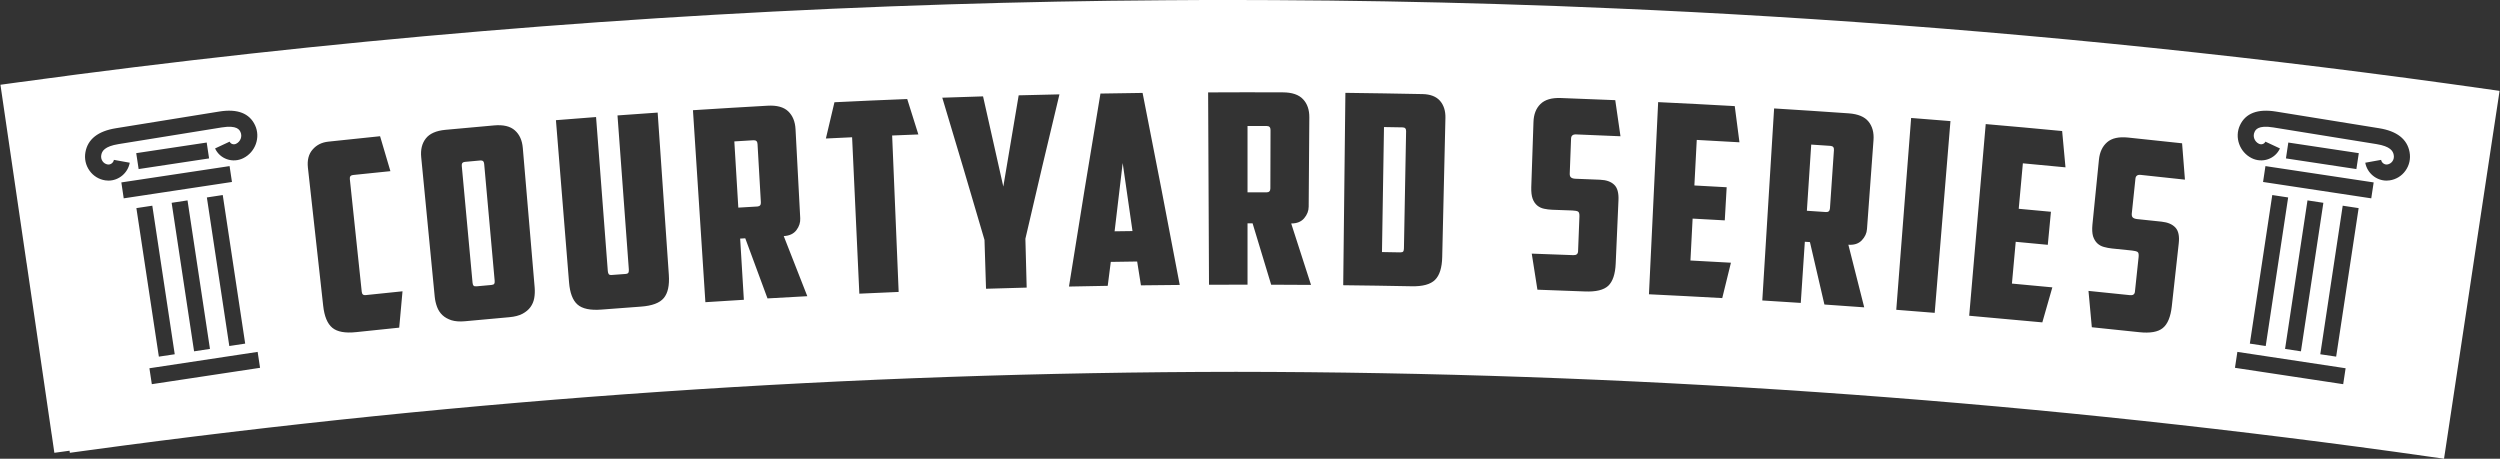<svg width="436" height="80" viewBox="0 0 436 80" fill="none" xmlns="http://www.w3.org/2000/svg">
<rect x="0" y="0" width="436" height="80" fill="#333333" stroke="none"/>
<g clip-path="url(#clip0_2907_11029)">
<path d="M427.249 14.627C387.919 9.193 348.406 5.28 308.83 2.875C299.827 2.328 290.816 1.858 281.792 1.473C274.913 1.164 268.034 0.912 261.148 0.708C248.176 0.316 235.204 0.084 222.232 0.021C220.009 0.007 217.786 4.40179e-05 215.563 4.40179e-05C211.398 -0.007 207.233 0.007 203.061 0.042C190.496 0.126 177.923 0.372 165.357 0.764C111.19 2.461 57.085 6.984 3.289 14.34C2.216 14.487 1.15 14.627 0.077 14.781L0.533 17.895L4.635 45.901H4.642L4.951 48.011L9.011 75.772H9.018L9.48 78.969C10.364 78.843 11.248 78.724 12.131 78.605L12.18 78.969C13.274 78.815 14.375 78.668 15.469 78.52C81.844 69.468 148.704 64.91 215.563 64.847C283.096 64.91 350.636 69.559 417.678 78.794C420.531 79.187 423.385 79.593 426.239 80C426.253 79.874 426.274 79.748 426.295 79.621C426.337 79.334 426.386 79.046 426.429 78.752L427.565 71.228L430.117 54.329L432.066 41.371L434.654 24.233L435.74 17.095C435.804 16.682 435.867 16.261 435.923 15.847C433.041 15.434 430.152 15.027 427.249 14.627ZM390.646 21.849C391.621 19.753 393.725 18.947 396.894 19.451L414.901 22.361C418.028 22.859 419.816 24.262 420.23 26.526C420.44 27.676 420.188 28.826 419.515 29.766C418.863 30.685 417.888 31.288 416.766 31.456C416.577 31.484 416.394 31.498 416.212 31.498C414.438 31.498 412.832 30.194 412.503 28.378L415.265 27.88C415.357 28.392 415.847 28.749 416.338 28.686C416.703 28.63 417.025 28.434 417.236 28.132C417.46 27.824 417.544 27.431 417.467 27.031C417.348 26.351 416.892 25.524 414.459 25.131L396.445 22.221C393.767 21.786 393.36 22.663 393.192 23.027C392.841 23.771 393.178 24.689 393.942 25.068C394.159 25.173 394.405 25.194 394.622 25.117C394.769 25.068 394.966 24.956 395.085 24.703L397.623 25.888C397.21 26.779 396.473 27.445 395.548 27.768C394.608 28.097 393.591 28.027 392.687 27.578C390.583 26.526 389.665 23.953 390.646 21.849ZM402.426 34.948L405.196 35.369L401.283 61.271L398.514 60.85L402.426 34.948ZM395.141 60.345L392.371 59.925L396.284 34.015L399.054 34.436L395.141 60.345ZM408.569 35.873L411.346 36.294L407.426 62.197L404.656 61.783L408.569 35.873ZM394.678 31.736L395.092 28.967L413.968 31.814L413.547 34.59L394.678 31.736ZM398.668 27.627L399.082 24.858L411.374 26.709L410.953 29.485L398.668 27.627ZM390.197 61.369L409.074 64.223L408.653 67L389.777 64.146L390.197 61.369ZM372.787 43.937C372.604 43.825 372.282 43.741 371.819 43.692C370.655 43.573 369.491 43.453 368.32 43.334C367.829 43.278 367.352 43.194 366.918 43.068C366.469 42.949 366.083 42.731 365.754 42.423C365.431 42.107 365.186 41.693 365.024 41.189C364.877 40.67 364.842 39.996 364.919 39.176C365.298 35.397 365.676 31.624 366.055 27.845C366.188 26.526 366.665 25.51 367.486 24.802C368.299 24.093 369.512 23.827 371.118 23.988C374.266 24.311 377.415 24.647 380.556 24.991C380.724 27.108 380.893 29.219 381.054 31.33C378.487 31.049 375.914 30.769 373.348 30.502C372.787 30.439 372.471 30.657 372.422 31.147C372.212 33.174 372.001 35.2 371.784 37.227C371.756 37.563 371.812 37.802 371.973 37.942C372.128 38.082 372.387 38.173 372.724 38.209C374.147 38.356 375.563 38.503 376.98 38.657C378.074 38.776 378.873 39.12 379.399 39.695C379.918 40.256 380.114 41.175 379.974 42.43C379.567 46.097 379.161 49.764 378.761 53.425C378.558 55.262 378.032 56.531 377.19 57.211C376.363 57.898 374.981 58.137 373.074 57.933C370.325 57.639 367.57 57.351 364.814 57.071C364.625 54.96 364.428 52.85 364.232 50.732C366.644 50.977 369.056 51.223 371.468 51.475C371.994 51.531 372.282 51.328 372.331 50.872C372.541 48.846 372.759 46.819 372.976 44.8C373.018 44.337 372.962 44.05 372.787 43.937ZM346.309 21.639C350.755 22.025 355.194 22.424 359.639 22.852C359.836 24.963 360.025 27.073 360.221 29.184C357.746 28.946 355.264 28.714 352.788 28.483C352.55 31.126 352.312 33.77 352.066 36.413C353.938 36.582 355.811 36.757 357.683 36.932C357.5 38.854 357.318 40.775 357.136 42.696C355.278 42.514 353.413 42.346 351.54 42.17C351.323 44.603 351.099 47.03 350.881 49.456C353.23 49.673 355.579 49.891 357.928 50.115C357.346 52.148 356.764 54.189 356.182 56.222C351.926 55.823 347.677 55.437 343.427 55.065L346.309 21.639ZM333.302 20.573C335.588 20.749 337.874 20.931 340.16 21.12C339.248 32.269 338.33 43.418 337.411 54.56C335.181 54.378 332.944 54.196 330.708 54.028C331.577 42.879 332.44 31.722 333.302 20.573ZM309.405 18.911C313.746 19.178 318.086 19.465 322.419 19.767C324.032 19.886 325.182 20.356 325.862 21.197C326.542 22.032 326.837 23.119 326.739 24.437C326.36 29.612 325.982 34.78 325.603 39.947C325.554 40.684 325.245 41.343 324.684 41.925C324.13 42.5 323.352 42.752 322.356 42.682C323.289 46.321 324.207 49.961 325.119 53.6C322.805 53.432 320.491 53.27 318.177 53.109C317.343 49.477 316.501 45.845 315.653 42.219C315.351 42.198 315.057 42.177 314.762 42.163C314.524 45.718 314.292 49.273 314.054 52.828C311.817 52.681 309.58 52.541 307.344 52.401C308.031 41.238 308.718 30.075 309.405 18.911ZM289.182 17.811C293.635 18.021 298.088 18.252 302.54 18.505C302.814 20.608 303.087 22.712 303.361 24.816C300.879 24.668 298.396 24.535 295.914 24.402C295.781 27.052 295.641 29.703 295.5 32.346C297.373 32.452 299.252 32.55 301.131 32.655C301.019 34.583 300.914 36.505 300.801 38.433C298.936 38.328 297.064 38.222 295.192 38.124C295.066 40.557 294.939 42.998 294.813 45.431C297.169 45.557 299.518 45.683 301.874 45.816C301.369 47.878 300.864 49.933 300.36 51.987C296.103 51.749 291.84 51.524 287.577 51.321C288.117 40.151 288.65 28.981 289.182 17.811ZM267.438 21.274C267.48 19.949 267.88 18.904 268.651 18.147C269.423 17.383 270.615 17.032 272.227 17.095C275.383 17.207 278.545 17.334 281.701 17.467C282.009 19.564 282.311 21.667 282.612 23.764C280.032 23.651 277.451 23.546 274.871 23.441C274.31 23.42 274.016 23.659 273.995 24.149C273.917 26.183 273.84 28.223 273.763 30.257C273.749 30.593 273.826 30.825 274.001 30.958C274.163 31.084 274.422 31.161 274.766 31.175C276.189 31.224 277.613 31.281 279.036 31.344C280.13 31.386 280.957 31.68 281.511 32.213C282.072 32.739 282.318 33.644 282.262 34.906C282.1 38.594 281.939 42.275 281.778 45.964C281.701 47.808 281.259 49.098 280.481 49.841C279.688 50.578 278.335 50.907 276.421 50.83C273.658 50.718 270.888 50.613 268.125 50.522C267.796 48.425 267.466 46.328 267.137 44.232C269.556 44.316 271.968 44.407 274.387 44.498C274.92 44.519 275.194 44.295 275.215 43.832C275.292 41.799 275.369 39.765 275.453 37.732C275.467 37.269 275.383 36.988 275.201 36.89C275.018 36.792 274.689 36.729 274.219 36.708C273.055 36.666 271.884 36.624 270.713 36.582C270.215 36.561 269.745 36.505 269.296 36.406C268.841 36.315 268.441 36.126 268.09 35.838C267.747 35.551 267.473 35.158 267.291 34.653C267.109 34.156 267.032 33.482 267.053 32.655C267.186 28.861 267.312 25.068 267.438 21.274ZM234.636 16.191C239.124 16.247 243.611 16.317 248.099 16.408C249.452 16.436 250.469 16.829 251.135 17.579C251.787 18.336 252.11 19.332 252.082 20.566C251.893 28.665 251.71 36.757 251.521 44.849C251.479 46.707 251.058 48.025 250.273 48.804C249.481 49.596 248.106 49.968 246.164 49.925C242.195 49.848 238.226 49.785 234.257 49.743L234.636 16.191ZM18.365 31.456C17.243 31.288 16.268 30.685 15.616 29.766C14.943 28.826 14.69 27.676 14.901 26.526C15.315 24.262 17.102 22.859 20.23 22.361L38.237 19.451C41.406 18.939 43.51 19.753 44.484 21.849C45.466 23.953 44.547 26.526 42.444 27.578C41.539 28.027 40.523 28.097 39.583 27.768C38.657 27.445 37.921 26.779 37.508 25.888L40.046 24.703C40.165 24.956 40.361 25.068 40.509 25.117C40.726 25.194 40.971 25.18 41.189 25.068C41.953 24.689 42.29 23.771 41.939 23.027C41.771 22.663 41.364 21.793 38.685 22.221L20.672 25.131C18.238 25.524 17.783 26.351 17.663 27.031C17.586 27.431 17.671 27.824 17.895 28.132C18.105 28.434 18.428 28.63 18.792 28.686C19.283 28.756 19.774 28.392 19.865 27.88L22.628 28.378C22.298 30.194 20.693 31.498 18.919 31.498C18.736 31.498 18.547 31.484 18.365 31.456ZM36.077 34.436L38.847 34.015L42.76 59.925L39.99 60.345L36.077 34.436ZM36.617 60.85L33.847 61.271L29.934 35.369L32.704 34.948L36.617 60.85ZM36.463 27.627L24.178 29.485L23.757 26.709L36.049 24.858L36.463 27.627ZM21.163 31.814L40.039 28.967L40.453 31.736L21.576 34.59L21.163 31.814ZM26.562 35.873L30.474 61.783L27.705 62.197L23.785 36.294L26.562 35.873ZM26.478 67L26.057 64.223L44.933 61.369L45.354 64.146L26.478 67ZM69.623 57.141C67.133 57.393 64.637 57.653 62.148 57.919C60.212 58.13 58.81 57.877 57.955 57.162C57.099 56.454 56.566 55.178 56.363 53.326C55.472 45.298 54.589 37.262 53.698 29.226C53.558 27.915 53.831 26.856 54.526 26.071C55.22 25.271 56.131 24.823 57.26 24.703C60.269 24.374 63.277 24.065 66.285 23.757C66.888 25.79 67.491 27.824 68.087 29.85C65.906 30.075 63.725 30.299 61.552 30.523C61.145 30.572 60.963 30.804 61.012 31.232C61.706 37.781 62.393 44.33 63.087 50.879C63.129 51.314 63.354 51.51 63.753 51.468C65.899 51.244 68.052 51.019 70.198 50.802C70.008 52.913 69.812 55.03 69.623 57.141ZM93.169 51.994C93.064 52.576 92.846 53.095 92.51 53.558C92.173 54.021 91.71 54.406 91.121 54.722C90.525 55.037 89.768 55.234 88.842 55.318C86.255 55.542 83.668 55.781 81.08 56.026C80.154 56.11 79.369 56.047 78.731 55.851C78.093 55.64 77.567 55.346 77.153 54.953C76.74 54.56 76.431 54.084 76.228 53.537C76.017 52.976 75.877 52.38 75.814 51.735C75.029 43.629 74.243 35.523 73.458 27.41C73.332 26.092 73.591 25.005 74.264 24.149C74.924 23.301 76.059 22.796 77.672 22.642C80.505 22.375 83.345 22.123 86.178 21.87C87.784 21.73 88.99 22.018 89.796 22.74C90.609 23.455 91.065 24.479 91.177 25.804C91.865 33.917 92.552 42.037 93.246 50.15C93.295 50.795 93.274 51.405 93.169 51.994ZM115.762 51.98C115.046 52.843 113.721 53.333 111.779 53.474C109.479 53.642 107.179 53.81 104.886 53.992C102.944 54.14 101.555 53.852 100.714 53.109C99.879 52.373 99.388 51.083 99.241 49.231C98.477 39.807 97.713 30.383 96.955 20.959C99.29 20.77 101.625 20.587 103.953 20.412C104.64 29.359 105.321 38.314 106.001 47.268C106.022 47.513 106.078 47.696 106.162 47.808C106.246 47.927 106.429 47.976 106.702 47.955C107.494 47.899 108.287 47.836 109.072 47.78C109.353 47.759 109.528 47.682 109.598 47.548C109.661 47.429 109.682 47.233 109.668 46.987C109.009 38.04 108.35 29.086 107.691 20.131C110.026 19.956 112.361 19.795 114.696 19.634C115.348 29.065 115.993 38.496 116.645 47.927C116.771 49.785 116.477 51.132 115.762 51.98ZM133.852 52.043C132.569 48.544 131.272 45.052 129.975 41.56C129.68 41.574 129.386 41.595 129.084 41.609C129.302 45.171 129.512 48.727 129.729 52.282C127.493 52.422 125.256 52.555 123.019 52.702C122.297 41.539 121.574 30.383 120.852 19.22C125.186 18.939 129.526 18.68 133.867 18.435C135.486 18.343 136.685 18.673 137.464 19.416C138.242 20.16 138.67 21.197 138.74 22.523C139.013 27.704 139.287 32.879 139.56 38.054C139.602 38.791 139.385 39.485 138.901 40.13C138.424 40.768 137.681 41.118 136.685 41.175C138.067 44.666 139.434 48.166 140.794 51.657C138.48 51.784 136.166 51.91 133.852 52.043ZM156.726 50.914C154.44 51.005 152.154 51.104 149.868 51.216C149.447 42.121 149.026 33.027 148.606 23.939C147.077 24.009 145.556 24.079 144.034 24.156C144.525 22.046 145.023 19.935 145.527 17.832C149.756 17.621 153.991 17.439 158.219 17.271C158.871 19.332 159.516 21.387 160.162 23.448C158.64 23.504 157.111 23.567 155.59 23.631C155.968 32.725 156.347 41.82 156.726 50.914ZM179.052 50.157C176.689 50.213 174.326 50.283 171.963 50.36C171.872 47.52 171.787 44.681 171.696 41.841C169.277 33.566 166.823 25.299 164.334 17.039C166.704 16.955 169.074 16.878 171.444 16.808C172.629 22.046 173.807 27.291 174.978 32.536C175.861 27.228 176.752 21.927 177.657 16.625C180.027 16.562 182.397 16.506 184.767 16.457C182.747 24.844 180.77 33.237 178.828 41.637C178.905 44.477 178.982 47.317 179.052 50.157ZM198.98 49.764C198.763 48.376 198.545 46.995 198.321 45.606C196.792 45.627 195.257 45.648 193.721 45.676C193.546 47.065 193.363 48.46 193.188 49.848C190.93 49.883 188.679 49.933 186.429 49.975C188.21 38.755 190.04 27.529 191.919 16.317C194.366 16.275 196.813 16.24 199.268 16.205C201.476 27.368 203.636 38.524 205.747 49.694C203.496 49.715 201.238 49.736 198.98 49.764ZM210.851 49.659C210.795 38.475 210.746 27.291 210.697 16.114C215.038 16.093 219.385 16.086 223.732 16.107C225.338 16.114 226.516 16.513 227.252 17.306C227.996 18.091 228.36 19.157 228.346 20.482C228.311 25.664 228.276 30.846 228.234 36.035C228.234 36.771 227.961 37.451 227.449 38.061C226.93 38.671 226.173 38.98 225.184 38.973C226.341 42.542 227.498 46.118 228.641 49.687C226.327 49.673 224.006 49.659 221.692 49.652C220.619 46.083 219.539 42.521 218.452 38.952H217.569V49.645C215.332 49.645 213.088 49.652 210.851 49.659Z" fill="white"/>
<path d="M86.269 48.951C86.29 49.196 86.269 49.372 86.199 49.484C86.136 49.603 85.953 49.673 85.68 49.701C84.832 49.778 83.983 49.855 83.135 49.932C82.847 49.954 82.672 49.919 82.581 49.813C82.496 49.715 82.433 49.54 82.412 49.301C81.788 42.507 81.157 35.719 80.533 28.925C80.491 28.497 80.68 28.265 81.087 28.23C81.985 28.146 82.875 28.062 83.773 27.985C84.179 27.95 84.404 28.146 84.439 28.574C85.049 35.362 85.659 42.156 86.269 48.951Z" fill="white"/>
<path d="M132.695 35.278C132.723 35.74 132.52 35.986 132.085 36.014C130.977 36.077 129.869 36.14 128.762 36.21C128.53 32.361 128.299 28.511 128.067 24.661C129.182 24.591 130.304 24.528 131.419 24.458C131.854 24.437 132.092 24.654 132.113 25.117C132.31 28.504 132.506 31.891 132.695 35.278Z" fill="white"/>
<path d="M197.508 40.298C196.47 40.312 195.425 40.326 194.387 40.34C194.85 36.371 195.32 32.396 195.797 28.427C196.372 32.382 196.94 36.336 197.508 40.298Z" fill="white"/>
<path d="M221.58 22.67C221.573 26.064 221.566 29.458 221.552 32.851C221.552 33.314 221.334 33.546 220.893 33.546C219.785 33.539 218.677 33.539 217.569 33.539V21.969C218.684 21.969 219.799 21.976 220.921 21.976C221.362 21.976 221.58 22.207 221.58 22.67Z" fill="white"/>
<path d="M245.224 22.873C245.098 29.689 244.972 36.511 244.846 43.327C244.839 43.573 244.804 43.748 244.726 43.853C244.642 43.965 244.467 44.014 244.187 44.014C243.128 43.993 242.076 43.972 241.017 43.958C241.136 36.694 241.248 29.429 241.368 22.158C242.455 22.179 243.541 22.193 244.628 22.214C245.035 22.221 245.231 22.445 245.224 22.873Z" fill="white"/>
<path d="M319.839 26.176C319.608 29.563 319.376 32.95 319.145 36.336C319.11 36.792 318.879 37.01 318.444 36.981C317.336 36.904 316.228 36.834 315.12 36.757C315.373 32.907 315.625 29.065 315.877 25.215C316.999 25.285 318.114 25.363 319.229 25.44C319.671 25.475 319.874 25.713 319.839 26.176Z" fill="white"/>
</g>
<defs>
<clipPath id="clip0_2907_11029">
<rect width="435.845" height="80" fill="white" transform="translate(0.077)"/>
</clipPath>
</defs>
</svg>
